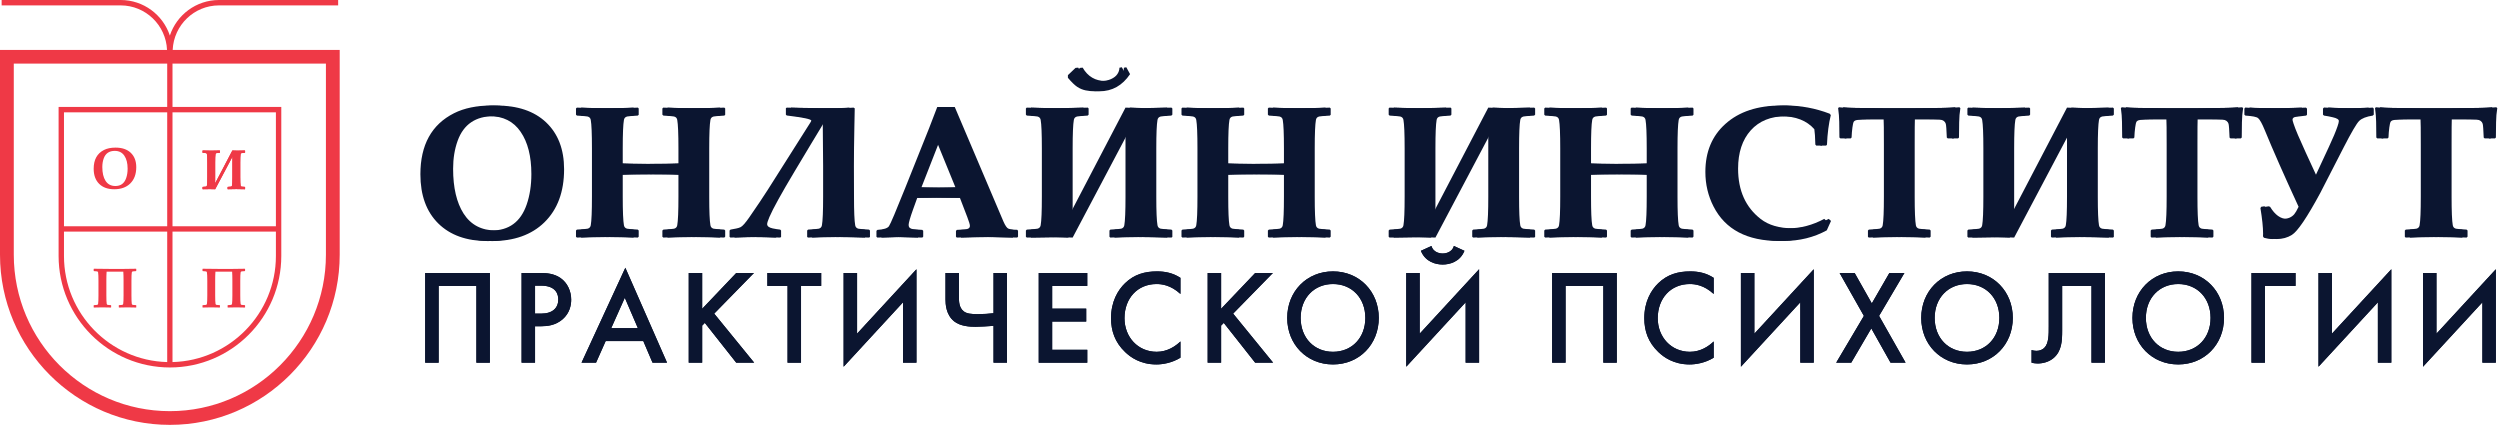 <?xml version="1.0" encoding="UTF-8"?> <svg xmlns="http://www.w3.org/2000/svg" width="559" height="95" viewBox="0 0 559 95" fill="none"> <path d="M95.072 61.043V81.098H98.082V63.93H106.522V81.098H109.532V61.043H95.072Z" fill="#0B1530"></path> <path d="M116.626 61.043V81.098H119.636V72.95H120.993C122.439 72.95 124.239 72.739 125.803 71.386C127.426 69.973 127.721 68.169 127.721 66.997C127.721 65.163 126.924 63.238 125.272 62.126C123.855 61.164 122.173 61.043 120.964 61.043H116.626ZM119.636 63.87H120.964C124.387 63.87 124.829 65.854 124.829 66.967C124.829 68.831 123.59 70.124 120.993 70.124H119.636V63.87Z" fill="#0B1530"></path> <path d="M145.905 81.098H149.151L139.826 59.871L130.029 81.098H133.275L135.429 76.257H143.839L145.905 81.098ZM136.668 73.371L139.708 66.576L142.629 73.371H136.668Z" fill="#0B1530"></path> <path d="M157.008 61.043H153.998V81.098H157.008V72.8L157.598 72.198L164.621 81.098H168.634L159.693 70.124L168.575 61.043H164.621L157.008 69.041V61.043Z" fill="#0B1530"></path> <path d="M183.623 63.93V61.043H171.583V63.93H176.098V81.098H179.108V63.93H183.623Z" fill="#0B1530"></path> <path d="M201.911 81.098H204.921V60.202L191.642 74.604V61.043H188.632V82L201.911 67.598V81.098Z" fill="#0B1530"></path> <path d="M222.152 81.098H225.162V61.043H222.152V70.033C221.09 70.154 219.909 70.244 218.611 70.244C217.254 70.244 216.162 70.154 215.483 69.612C214.421 68.771 214.421 67.358 214.421 66.516V61.043H211.411V66.967C211.411 67.929 211.499 70.364 213.329 71.837C214.716 72.95 216.811 73.07 218.139 73.07C219.054 73.07 221.001 72.95 222.152 72.86V81.098Z" fill="#0B1530"></path> <path d="M243.117 61.043H232.257V81.098H243.117V78.212H235.267V71.898H242.881V69.011H235.267V63.93H243.117V61.043Z" fill="#0B1530"></path> <path d="M263.95 62.126C262.239 61.013 260.498 60.683 258.698 60.683C255.983 60.683 253.622 61.344 251.586 63.298C249.934 64.892 248.429 67.448 248.429 71.146C248.429 73.972 249.284 76.528 251.586 78.723C252.737 79.835 254.98 81.489 258.55 81.489C259.908 81.489 261.973 81.188 263.95 79.986V76.347C262.829 77.43 261 78.663 258.639 78.663C254.448 78.663 251.439 75.385 251.439 71.146C251.439 66.726 254.33 63.509 258.609 63.509C259.731 63.509 261.767 63.719 263.95 65.734V62.126Z" fill="#0B1530"></path> <path d="M273.043 61.043H270.033V81.098H273.043V72.8L273.633 72.198L280.656 81.098H284.67L275.728 70.124L284.611 61.043H280.656L273.043 69.041V61.043Z" fill="#0B1530"></path> <path d="M298.058 60.683C292.156 60.683 287.818 65.193 287.818 71.086C287.818 76.979 292.156 81.489 298.058 81.489C303.959 81.489 308.297 76.979 308.297 71.086C308.297 65.193 303.959 60.683 298.058 60.683ZM298.058 78.663C293.838 78.663 290.828 75.536 290.828 71.086C290.828 66.636 293.838 63.509 298.058 63.509C302.277 63.509 305.287 66.636 305.287 71.086C305.287 75.536 302.277 78.663 298.058 78.663Z" fill="#0B1530"></path> <path d="M327.716 81.098H330.726V60.202L317.446 74.604V61.043H314.436V82L327.716 67.598V81.098ZM317.712 56.082C318.715 58.578 321.047 59.149 322.581 59.149C324.116 59.149 326.447 58.578 327.45 56.082L325.089 55C324.617 56.654 322.817 56.684 322.581 56.684C322.345 56.684 320.545 56.654 320.073 55L317.712 56.082Z" fill="#0B1530"></path> <path d="M347.053 61.043V81.098H350.063V63.93H358.503V81.098H361.513V61.043H347.053Z" fill="#0B1530"></path> <path d="M383.184 62.126C381.473 61.013 379.732 60.683 377.932 60.683C375.217 60.683 372.856 61.344 370.82 63.298C369.168 64.892 367.663 67.448 367.663 71.146C367.663 73.972 368.518 76.528 370.82 78.723C371.971 79.835 374.214 81.489 377.784 81.489C379.142 81.489 381.207 81.188 383.184 79.986V76.347C382.063 77.43 380.234 78.663 377.873 78.663C373.682 78.663 370.673 75.385 370.673 71.146C370.673 66.726 373.564 63.509 377.843 63.509C378.965 63.509 381.001 63.719 383.184 65.734V62.126Z" fill="#0B1530"></path> <path d="M402.546 81.098H405.556V60.202L392.277 74.604V61.043H389.267V82L402.546 67.598V81.098Z" fill="#0B1530"></path> <path d="M410.57 81.098H413.934L418.42 73.431L422.728 81.098H426.092L420.161 70.635L425.826 61.043H422.462L418.538 67.838L414.701 61.043H411.337L416.767 70.635L410.57 81.098Z" fill="#0B1530"></path> <path d="M439.825 60.683C433.923 60.683 429.585 65.193 429.585 71.086C429.585 76.979 433.923 81.489 439.825 81.489C445.727 81.489 450.065 76.979 450.065 71.086C450.065 65.193 445.727 60.683 439.825 60.683ZM439.825 78.663C435.605 78.663 432.595 75.536 432.595 71.086C432.595 66.636 435.605 63.509 439.825 63.509C444.045 63.509 447.055 66.636 447.055 71.086C447.055 75.536 444.045 78.663 439.825 78.663Z" fill="#0B1530"></path> <path d="M458.092 61.043V73.01C458.092 74.754 458.122 76.768 457.118 77.761C456.735 78.151 456.115 78.452 455.348 78.452C454.935 78.452 454.551 78.362 454.256 78.272V81.098C454.61 81.188 455.053 81.278 455.584 81.278C456.823 81.278 458.151 80.918 459.155 80.076C461.014 78.512 461.102 76.197 461.102 73.912V63.93H467.653V81.098H470.663V61.043H458.092Z" fill="#0B1530"></path> <path d="M487.052 60.683C481.151 60.683 476.813 65.193 476.813 71.086C476.813 76.979 481.151 81.489 487.052 81.489C492.954 81.489 497.292 76.979 497.292 71.086C497.292 65.193 492.954 60.683 487.052 60.683ZM487.052 78.663C482.833 78.663 479.823 75.536 479.823 71.086C479.823 66.636 482.833 63.509 487.052 63.509C491.272 63.509 494.282 66.636 494.282 71.086C494.282 75.536 491.272 78.663 487.052 78.663Z" fill="#0B1530"></path> <path d="M503.431 81.098H506.441V63.93H513.287V61.043H503.431V81.098Z" fill="#0B1530"></path> <path d="M531.693 81.098H534.703V60.202L521.424 74.604V61.043H518.414V82L531.693 67.598V81.098Z" fill="#0B1530"></path> <path d="M555.062 81.098H558.072V60.202L544.793 74.604V61.043H541.783V82L555.062 67.598V81.098Z" fill="#0B1530"></path> <path d="M126.131 37.844C126.131 42.889 124.661 46.847 121.722 49.718C118.864 52.507 114.961 53.901 110.012 53.901C105.336 53.901 101.665 52.589 98.999 49.964C96.333 47.325 95 43.661 95 38.972C95 32.395 97.509 27.843 102.526 25.314C104.81 24.165 107.619 23.591 110.955 23.591C115.727 23.591 119.438 24.842 122.091 27.344C124.784 29.887 126.131 33.387 126.131 37.844ZM119.814 38.91C119.814 34.945 119.015 31.801 117.415 29.477C115.829 27.139 113.498 25.97 110.422 25.97C106.361 25.97 103.668 27.795 102.342 31.445C101.658 33.318 101.316 35.417 101.316 37.741C101.316 41.966 102.096 45.302 103.654 47.749C105.268 50.278 107.681 51.543 110.894 51.543C114.79 51.543 117.408 49.622 118.748 45.78C119.459 43.743 119.814 41.453 119.814 38.91Z" fill="#0B1530"></path> <path d="M162.152 52.917L161.947 53.122C160.594 53.04 158.488 52.999 155.631 52.999C152.705 52.999 150.6 53.04 149.315 53.122L149.109 52.938V51.543L149.335 51.338C150.73 51.256 151.529 51.188 151.734 51.133C152.131 51.023 152.363 50.77 152.432 50.374C152.609 49.39 152.698 47.27 152.698 44.017V39.074C152.001 39.006 149.786 38.972 146.054 38.972C142.608 38.972 140.339 39.006 139.245 39.074V44.017C139.245 47.27 139.334 49.39 139.512 50.374C139.58 50.77 139.813 51.023 140.209 51.133C140.414 51.188 141.214 51.256 142.608 51.338L142.814 51.543V52.917L142.629 53.122C141.262 53.04 139.156 52.999 136.313 52.999C133.373 52.999 131.268 53.04 129.996 53.122L129.791 52.938V51.543L129.996 51.338C131.391 51.256 132.191 51.188 132.396 51.133C132.792 51.023 133.024 50.77 133.093 50.374C133.271 49.39 133.359 47.27 133.359 44.017V33.168C133.359 29.914 133.271 27.795 133.093 26.811C133.024 26.414 132.792 26.161 132.396 26.052C132.191 25.997 131.391 25.929 129.996 25.847L129.791 25.642V24.247L129.996 24.062C131.309 24.145 133.414 24.186 136.313 24.186C139.279 24.186 141.385 24.145 142.629 24.062L142.814 24.247V25.662L142.608 25.847C141.214 25.929 140.414 25.997 140.209 26.052C139.813 26.161 139.58 26.414 139.512 26.811C139.334 27.795 139.245 29.914 139.245 33.168V36.552C140.694 36.62 142.691 36.654 145.233 36.654C149.226 36.654 151.714 36.62 152.698 36.552V33.168C152.698 29.914 152.609 27.795 152.432 26.811C152.363 26.414 152.131 26.161 151.734 26.052C151.529 25.997 150.73 25.929 149.335 25.847L149.109 25.642V24.247L149.315 24.062C150.641 24.145 152.746 24.186 155.631 24.186C158.611 24.186 160.717 24.145 161.947 24.062L162.152 24.247V25.662L161.968 25.847C160.546 25.929 159.739 25.997 159.548 26.052C159.151 26.161 158.919 26.414 158.851 26.811C158.673 27.795 158.584 29.914 158.584 33.168V44.017C158.584 47.27 158.673 49.39 158.851 50.374C158.919 50.77 159.151 51.023 159.548 51.133C159.753 51.188 160.553 51.256 161.947 51.338L162.152 51.543V52.917Z" fill="#0B1530"></path> <path d="M194.524 52.978L194.339 53.122C191.987 53.04 189.814 52.999 187.818 52.999C184.946 52.999 182.896 53.04 181.665 53.122L181.481 52.978V51.543L181.686 51.338C183.08 51.256 183.88 51.188 184.085 51.133C184.482 51.023 184.714 50.77 184.782 50.374C184.96 49.39 185.049 47.27 185.049 44.017V37.085L184.967 27.036L184.475 27.016C183.75 28.191 182.697 29.935 181.317 32.245L177.666 38.336C174.713 43.272 172.84 46.662 172.047 48.508C171.705 49.315 171.534 49.848 171.534 50.107C171.534 50.572 171.944 50.894 172.765 51.071C173.353 51.194 173.913 51.283 174.446 51.338L174.652 51.543V52.978L174.446 53.122C172.45 53.04 170.591 52.999 168.868 52.999C167.952 52.999 166.442 53.04 164.336 53.122L164.131 52.978V51.543L164.336 51.338L165.649 51.092C166.045 51.01 166.366 50.907 166.612 50.784C167.036 50.565 167.672 49.848 168.52 48.631C170.215 46.184 171.596 44.126 172.662 42.458L182.219 27.364C182.328 27.186 182.39 27.057 182.403 26.975C182.403 26.646 180.578 26.264 176.928 25.826L176.723 25.642V24.186L176.928 24.062C177.584 24.104 179.97 24.145 184.085 24.186C187.38 24.213 189.636 24.172 190.853 24.062L191.119 24.227C191.106 24.664 191.078 26.052 191.037 28.39C190.969 31.808 190.935 34.706 190.935 37.085L190.955 44.017C190.955 47.27 191.044 49.39 191.222 50.374C191.29 50.77 191.523 51.023 191.919 51.133C192.124 51.188 192.924 51.256 194.319 51.338L194.524 51.543V52.978Z" fill="#0B1530"></path> <path d="M227.633 52.917L227.448 53.122C224.413 53.04 222.581 52.999 221.952 52.999C219.437 52.999 217.099 53.04 214.939 53.122L214.754 52.917V51.625L214.959 51.399L216.743 51.297C217.495 51.256 217.871 50.989 217.871 50.497C217.871 50.21 217.68 49.567 217.297 48.569L215.636 44.242C213.749 44.215 211.822 44.201 209.853 44.201C208.786 44.201 207.2 44.215 205.095 44.242L204.193 46.744C203.509 48.645 203.167 49.834 203.167 50.312C203.167 50.832 203.489 51.14 204.131 51.235C204.487 51.29 205.184 51.345 206.223 51.399L206.428 51.605V52.917L206.223 53.122C203.694 53.04 202.067 52.999 201.342 52.999C200.781 52.999 199.394 53.04 197.179 53.122L196.974 52.938V51.605L197.199 51.399C198.608 51.317 199.469 51.037 199.783 50.559C200.112 50.08 201.322 47.23 203.413 42.007L208.766 28.615C209.162 27.576 209.764 26.011 210.571 23.919H213.483L224.352 49.492C224.776 50.463 225.158 51.01 225.5 51.133C225.951 51.297 226.601 51.379 227.448 51.379L227.633 51.605V52.917ZM214.631 41.884L210.242 31.138L206.038 41.884C207.159 41.925 208.615 41.945 210.406 41.945C212.143 41.945 213.551 41.925 214.631 41.884Z" fill="#0B1530"></path> <path d="M262.137 52.978L261.932 53.122C259.102 53.04 256.969 52.999 255.534 52.999C252.608 52.999 250.516 53.04 249.258 53.122L249.074 52.938V51.543L249.279 51.338C250.701 51.256 251.507 51.188 251.699 51.133C252.095 51.023 252.327 50.77 252.396 50.374C252.574 49.39 252.662 47.27 252.662 44.017V28.882L239.845 53.122C238.437 53.067 237.124 53.04 235.908 53.04C235.142 53.04 233.371 53.067 230.596 53.122L230.391 52.938V51.543L230.596 51.338C231.991 51.256 232.79 51.188 232.995 51.133C233.392 51.023 233.624 50.77 233.693 50.374C233.87 49.39 233.959 47.27 233.959 44.017V33.168C233.959 29.914 233.87 27.795 233.693 26.811C233.624 26.414 233.392 26.161 232.995 26.052C232.79 25.997 231.991 25.929 230.596 25.847L230.391 25.642V24.247L230.576 24.062C232.695 24.145 234.807 24.186 236.912 24.186C238.307 24.186 240.412 24.145 243.229 24.062L243.413 24.247V25.642L243.208 25.847C241.814 25.929 241.014 25.997 240.809 26.052C240.412 26.161 240.18 26.414 240.112 26.811C239.934 27.795 239.845 29.914 239.845 33.168V48.61L252.662 24.062C254.453 24.145 255.67 24.186 256.313 24.186C256.778 24.186 258.651 24.145 261.932 24.062L262.137 24.247V25.642L261.911 25.847C260.517 25.929 259.717 25.997 259.512 26.052C259.116 26.161 258.883 26.414 258.815 26.811C258.637 27.795 258.548 29.914 258.548 33.168V44.017C258.548 47.27 258.637 49.39 258.815 50.374C258.883 50.77 259.116 51.023 259.512 51.133C259.703 51.188 260.51 51.256 261.932 51.338L262.137 51.543V52.978ZM251.842 15.039L252.683 16.577C250.96 19.134 248.677 20.412 245.833 20.412C245.109 20.412 244.411 20.344 243.742 20.207C243.085 20.07 242.463 19.811 241.875 19.428C241.301 19.045 240.604 18.368 239.784 17.398V16.803L241.486 15.183L242.08 15.121C243.229 17.117 244.931 18.115 247.187 18.115C248.034 18.115 248.78 17.972 249.422 17.685C250.078 17.384 250.55 17.015 250.837 16.577C251.138 16.14 251.295 15.661 251.309 15.142L251.842 15.039Z" fill="#0B1530"></path> <path d="M297.543 52.917L297.338 53.122C295.985 53.04 293.879 52.999 291.022 52.999C288.096 52.999 285.991 53.04 284.705 53.122L284.5 52.938V51.543L284.726 51.338C286.121 51.256 286.92 51.188 287.125 51.133C287.522 51.023 287.754 50.77 287.823 50.374C288 49.39 288.089 47.27 288.089 44.017V39.074C287.392 39.006 285.177 38.972 281.445 38.972C277.999 38.972 275.73 39.006 274.636 39.074V44.017C274.636 47.27 274.725 49.39 274.903 50.374C274.971 50.77 275.204 51.023 275.6 51.133C275.805 51.188 276.605 51.256 277.999 51.338L278.204 51.543V52.917L278.02 53.122C276.653 53.04 274.547 52.999 271.704 52.999C268.764 52.999 266.659 53.04 265.387 53.122L265.182 52.938V51.543L265.387 51.338C266.782 51.256 267.581 51.188 267.787 51.133C268.183 51.023 268.415 50.77 268.484 50.374C268.662 49.39 268.75 47.27 268.75 44.017V33.168C268.75 29.914 268.662 27.795 268.484 26.811C268.415 26.414 268.183 26.161 267.787 26.052C267.581 25.997 266.782 25.929 265.387 25.847L265.182 25.642V24.247L265.387 24.062C266.7 24.145 268.805 24.186 271.704 24.186C274.67 24.186 276.776 24.145 278.02 24.062L278.204 24.247V25.662L277.999 25.847C276.605 25.929 275.805 25.997 275.6 26.052C275.204 26.161 274.971 26.414 274.903 26.811C274.725 27.795 274.636 29.914 274.636 33.168V36.552C276.085 36.62 278.081 36.654 280.624 36.654C284.617 36.654 287.105 36.62 288.089 36.552V33.168C288.089 29.914 288 27.795 287.823 26.811C287.754 26.414 287.522 26.161 287.125 26.052C286.92 25.997 286.121 25.929 284.726 25.847L284.5 25.642V24.247L284.705 24.062C286.032 24.145 288.137 24.186 291.022 24.186C294.002 24.186 296.108 24.145 297.338 24.062L297.543 24.247V25.662L297.359 25.847C295.937 25.929 295.13 25.997 294.939 26.052C294.542 26.161 294.31 26.414 294.242 26.811C294.064 27.795 293.975 29.914 293.975 33.168V44.017C293.975 47.27 294.064 49.39 294.242 50.374C294.31 50.77 294.542 51.023 294.939 51.133C295.144 51.188 295.944 51.256 297.338 51.338L297.543 51.543V52.917Z" fill="#0B1530"></path> <path d="M343.254 52.978L343.049 53.122C340.219 53.04 338.086 52.999 336.651 52.999C333.725 52.999 331.633 53.04 330.376 53.122L330.191 52.938V51.543L330.396 51.338C331.818 51.256 332.625 51.188 332.816 51.133C333.212 51.023 333.445 50.77 333.513 50.374C333.691 49.39 333.78 47.27 333.78 44.017V28.882L320.962 53.122C319.554 53.067 318.242 53.04 317.025 53.04C316.259 53.04 314.489 53.067 311.713 53.122L311.508 52.938V51.543L311.713 51.338C313.108 51.256 313.908 51.188 314.113 51.133C314.509 51.023 314.742 50.77 314.81 50.374C314.988 49.39 315.077 47.27 315.077 44.017V33.168C315.077 29.914 314.988 27.795 314.81 26.811C314.742 26.414 314.509 26.161 314.113 26.052C313.908 25.997 313.108 25.929 311.713 25.847L311.508 25.642V24.247L311.693 24.062C313.812 24.145 315.924 24.186 318.03 24.186C319.424 24.186 321.53 24.145 324.346 24.062L324.531 24.247V25.642L324.326 25.847C322.931 25.929 322.131 25.997 321.926 26.052C321.53 26.161 321.297 26.414 321.229 26.811C321.051 27.795 320.962 29.914 320.962 33.168V48.61L333.78 24.062C335.571 24.145 336.788 24.186 337.43 24.186C337.895 24.186 339.768 24.145 343.049 24.062L343.254 24.247V25.642L343.029 25.847C341.634 25.929 340.835 25.997 340.629 26.052C340.233 26.161 340.001 26.414 339.932 26.811C339.754 27.795 339.666 29.914 339.666 33.168V44.017C339.666 47.27 339.754 49.39 339.932 50.374C340.001 50.77 340.233 51.023 340.629 51.133C340.821 51.188 341.628 51.256 343.049 51.338L343.254 51.543V52.978Z" fill="#0B1530"></path> <path d="M378.661 52.917L378.456 53.122C377.102 53.04 374.997 52.999 372.139 52.999C369.214 52.999 367.108 53.04 365.823 53.122L365.618 52.938V51.543L365.843 51.338C367.238 51.256 368.038 51.188 368.243 51.133C368.639 51.023 368.872 50.77 368.94 50.374C369.118 49.39 369.207 47.27 369.207 44.017V39.074C368.509 39.006 366.295 38.972 362.562 38.972C359.117 38.972 356.847 39.006 355.754 39.074V44.017C355.754 47.27 355.842 49.39 356.02 50.374C356.089 50.77 356.321 51.023 356.717 51.133C356.922 51.188 357.722 51.256 359.117 51.338L359.322 51.543V52.917L359.137 53.122C357.77 53.04 355.665 52.999 352.821 52.999C349.881 52.999 347.776 53.04 346.505 53.122L346.299 52.938V51.543L346.505 51.338C347.899 51.256 348.699 51.188 348.904 51.133C349.3 51.023 349.533 50.77 349.601 50.374C349.779 49.39 349.868 47.27 349.868 44.017V33.168C349.868 29.914 349.779 27.795 349.601 26.811C349.533 26.414 349.3 26.161 348.904 26.052C348.699 25.997 347.899 25.929 346.505 25.847L346.299 25.642V24.247L346.505 24.062C347.817 24.145 349.922 24.186 352.821 24.186C355.788 24.186 357.893 24.145 359.137 24.062L359.322 24.247V25.662L359.117 25.847C357.722 25.929 356.922 25.997 356.717 26.052C356.321 26.161 356.089 26.414 356.02 26.811C355.842 27.795 355.754 29.914 355.754 33.168V36.552C357.203 36.62 359.199 36.654 361.742 36.654C365.734 36.654 368.222 36.62 369.207 36.552V33.168C369.207 29.914 369.118 27.795 368.94 26.811C368.872 26.414 368.639 26.161 368.243 26.052C368.038 25.997 367.238 25.929 365.843 25.847L365.618 25.642V24.247L365.823 24.062C367.149 24.145 369.255 24.186 372.139 24.186C375.12 24.186 377.225 24.145 378.456 24.062L378.661 24.247V25.662L378.476 25.847C377.054 25.929 376.248 25.997 376.056 26.052C375.66 26.161 375.427 26.414 375.359 26.811C375.181 27.795 375.092 29.914 375.092 33.168V44.017C375.092 47.27 375.181 49.39 375.359 50.374C375.427 50.77 375.66 51.023 376.056 51.133C376.261 51.188 377.061 51.256 378.456 51.338L378.661 51.543V52.917Z" fill="#0B1530"></path> <path d="M409.412 49.41L408.468 51.502C405.584 53.088 402.357 53.881 398.789 53.881C391.652 53.881 386.771 51.31 384.146 46.17C382.929 43.791 382.321 41.214 382.321 38.438C382.321 33.954 383.811 30.379 386.792 27.713C389.841 24.965 394.004 23.591 399.281 23.591C402.631 23.591 405.905 24.199 409.104 25.416L409.371 25.724C408.906 27.61 408.619 29.818 408.509 32.348L408.325 32.553H407.115L406.91 32.327C406.869 30.673 406.794 29.524 406.684 28.882C404.975 26.954 402.508 25.99 399.281 25.99C395.959 25.99 393.354 27.043 391.467 29.148C389.581 31.254 388.637 34.111 388.637 37.721C388.637 42.602 390.319 46.348 393.682 48.959C395.473 50.353 397.873 51.051 400.881 51.051C403.615 51.051 406.288 50.347 408.899 48.938L409.412 49.41Z" fill="#0B1530"></path> <path d="M438.338 24.186C438.174 25.197 438.085 26.243 438.071 27.323L438.03 30.748L437.825 30.953H436.533L436.307 30.769C436.239 29.019 436.164 27.993 436.082 27.692C435.918 27.145 435.48 26.824 434.769 26.729C434.496 26.688 433.211 26.667 430.914 26.667H428.166C428.138 27.145 428.125 29.046 428.125 32.368V44.017C428.125 47.27 428.214 49.39 428.391 50.374C428.46 50.77 428.692 51.023 429.089 51.133C429.294 51.188 430.094 51.256 431.488 51.338L431.693 51.543V52.917L431.488 53.122C430.135 53.04 428.029 52.999 425.172 52.999C422.246 52.999 420.14 53.04 418.855 53.122L418.671 52.938V51.543L418.876 51.338C420.27 51.256 421.07 51.188 421.275 51.133C421.672 51.023 421.904 50.77 421.972 50.374C422.15 49.39 422.239 47.27 422.239 44.017V32.368C422.239 28.991 422.219 27.091 422.178 26.667H419.245C416.798 26.667 415.369 26.742 414.959 26.893C414.74 26.975 414.59 27.077 414.508 27.2C414.385 27.419 414.282 27.856 414.2 28.513C414.104 29.237 414.043 29.982 414.015 30.748L413.81 30.953H412.518L412.293 30.748L412.252 27.241C412.238 26.257 412.156 25.238 412.006 24.186L412.19 23.98C412.997 24.117 415.936 24.186 421.009 24.186H429.314C433.99 24.186 436.93 24.117 438.133 23.98L438.338 24.186Z" fill="#0B1530"></path> <path d="M472.657 52.978L472.452 53.122C469.622 53.04 467.489 52.999 466.054 52.999C463.128 52.999 461.036 53.04 459.778 53.122L459.594 52.938V51.543L459.799 51.338C461.221 51.256 462.027 51.188 462.219 51.133C462.615 51.023 462.848 50.77 462.916 50.374C463.094 49.39 463.182 47.27 463.182 44.017V28.882L450.365 53.122C448.957 53.067 447.644 53.04 446.428 53.04C445.662 53.04 443.891 53.067 441.116 53.122L440.911 52.938V51.543L441.116 51.338C442.511 51.256 443.31 51.188 443.516 51.133C443.912 51.023 444.144 50.77 444.213 50.374C444.391 49.39 444.479 47.27 444.479 44.017V33.168C444.479 29.914 444.391 27.795 444.213 26.811C444.144 26.414 443.912 26.161 443.516 26.052C443.31 25.997 442.511 25.929 441.116 25.847L440.911 25.642V24.247L441.096 24.062C443.215 24.145 445.327 24.186 447.432 24.186C448.827 24.186 450.932 24.145 453.749 24.062L453.933 24.247V25.642L453.728 25.847C452.334 25.929 451.534 25.997 451.329 26.052C450.932 26.161 450.7 26.414 450.632 26.811C450.454 27.795 450.365 29.914 450.365 33.168V48.61L463.182 24.062C464.974 24.145 466.19 24.186 466.833 24.186C467.298 24.186 469.171 24.145 472.452 24.062L472.657 24.247V25.642L472.432 25.847C471.037 25.929 470.237 25.997 470.032 26.052C469.636 26.161 469.403 26.414 469.335 26.811C469.157 27.795 469.068 29.914 469.068 33.168V44.017C469.068 47.27 469.157 49.39 469.335 50.374C469.403 50.77 469.636 51.023 470.032 51.133C470.224 51.188 471.03 51.256 472.452 51.338L472.657 51.543V52.978Z" fill="#0B1530"></path> <path d="M501.562 24.186C501.398 25.197 501.31 26.243 501.296 27.323L501.255 30.748L501.05 30.953H499.758L499.532 30.769C499.464 29.019 499.389 27.993 499.307 27.692C499.143 27.145 498.705 26.824 497.994 26.729C497.721 26.688 496.436 26.667 494.139 26.667H491.391C491.363 27.145 491.35 29.046 491.35 32.368V44.017C491.35 47.27 491.438 49.39 491.616 50.374C491.685 50.77 491.917 51.023 492.313 51.133C492.519 51.188 493.318 51.256 494.713 51.338L494.918 51.543V52.917L494.713 53.122C493.359 53.04 491.254 52.999 488.396 52.999C485.471 52.999 483.365 53.04 482.08 53.122L481.895 52.938V51.543L482.101 51.338C483.495 51.256 484.295 51.188 484.5 51.133C484.896 51.023 485.129 50.77 485.197 50.374C485.375 49.39 485.464 47.27 485.464 44.017V32.368C485.464 28.991 485.443 27.091 485.402 26.667H482.47C480.022 26.667 478.594 26.742 478.184 26.893C477.965 26.975 477.814 27.077 477.732 27.2C477.609 27.419 477.507 27.856 477.425 28.513C477.329 29.237 477.268 29.982 477.24 30.748L477.035 30.953H475.743L475.518 30.748L475.477 27.241C475.463 26.257 475.381 25.238 475.23 24.186L475.415 23.98C476.222 24.117 479.161 24.186 484.233 24.186H492.539C497.215 24.186 500.154 24.117 501.357 23.98L501.562 24.186Z" fill="#0B1530"></path> <path d="M530.775 24.288V25.642L530.55 25.847C529.114 26.065 528.103 26.462 527.515 27.036C526.94 27.597 525.772 29.593 524.008 33.024C522.285 36.401 520.556 39.772 518.819 43.135C515.866 48.603 513.747 51.734 512.462 52.527C511.478 53.143 510.343 53.45 509.058 53.45C508.483 53.45 507.868 53.355 507.212 53.163L507.007 52.855C507.021 52.582 507.027 52.377 507.027 52.24C507.027 50.846 506.829 48.938 506.433 46.519L506.617 46.231L507.294 46.129L507.602 46.252C508.695 48.057 509.96 48.959 511.396 48.959C512.53 48.959 513.398 48.603 514 47.893C514.26 47.592 514.581 47.038 514.964 46.231C511.751 39.273 509.229 33.558 507.397 29.087C506.809 27.651 506.316 26.763 505.92 26.421C505.592 26.134 504.642 25.942 503.069 25.847L502.844 25.642V24.288L503.049 24.042C503.883 24.138 506.043 24.186 509.529 24.186C511.484 24.186 513.515 24.145 515.62 24.062L515.846 24.288V25.642L515.661 25.847C515.442 25.86 514.697 25.949 513.426 26.113C512.879 26.182 512.605 26.4 512.605 26.77C512.605 26.879 512.688 27.186 512.852 27.692C513.234 28.868 514.137 31.001 515.559 34.091L518.348 40.141L521.752 32.819C522.641 30.919 523.276 29.408 523.659 28.287C523.864 27.699 523.967 27.289 523.967 27.057C523.967 26.701 523.509 26.421 522.593 26.216C521.882 26.052 521.232 25.929 520.645 25.847L520.419 25.642V24.268L520.645 24.042C521.957 24.138 523.762 24.186 526.059 24.186C527.973 24.186 529.477 24.145 530.57 24.062L530.775 24.288Z" fill="#0B1530"></path> <path d="M558.389 24.186C558.225 25.197 558.136 26.243 558.122 27.323L558.081 30.748L557.876 30.953H556.584L556.359 30.769C556.29 29.019 556.215 27.993 556.133 27.692C555.969 27.145 555.531 26.824 554.82 26.729C554.547 26.688 553.262 26.667 550.965 26.667H548.217C548.19 27.145 548.176 29.046 548.176 32.368V44.017C548.176 47.27 548.265 49.39 548.443 50.374C548.511 50.77 548.743 51.023 549.14 51.133C549.345 51.188 550.145 51.256 551.539 51.338L551.744 51.543V52.917L551.539 53.122C550.186 53.04 548.08 52.999 545.223 52.999C542.297 52.999 540.192 53.04 538.906 53.122L538.722 52.938V51.543L538.927 51.338C540.321 51.256 541.121 51.188 541.326 51.133C541.723 51.023 541.955 50.77 542.024 50.374C542.201 49.39 542.29 47.27 542.29 44.017V32.368C542.29 28.991 542.27 27.091 542.229 26.667H539.296C536.849 26.667 535.42 26.742 535.01 26.893C534.791 26.975 534.641 27.077 534.559 27.2C534.436 27.419 534.333 27.856 534.251 28.513C534.155 29.237 534.094 29.982 534.067 30.748L533.861 30.953H532.569L532.344 30.748L532.303 27.241C532.289 26.257 532.207 25.238 532.057 24.186L532.241 23.98C533.048 24.117 535.987 24.186 541.06 24.186H549.365C554.041 24.186 556.981 24.117 558.184 23.98L558.389 24.186Z" fill="#0B1530"></path> <path d="M95.072 61.043V81.098H98.082V63.93H106.522V81.098H109.532V61.043H95.072Z" fill="#0B1530"></path> <path d="M116.626 61.043V81.098H119.636V72.95H120.993C122.439 72.95 124.239 72.739 125.803 71.386C127.426 69.973 127.721 68.169 127.721 66.997C127.721 65.163 126.924 63.238 125.272 62.126C123.855 61.164 122.173 61.043 120.964 61.043H116.626ZM119.636 63.87H120.964C124.387 63.87 124.829 65.854 124.829 66.967C124.829 68.831 123.59 70.124 120.993 70.124H119.636V63.87Z" fill="#0B1530"></path> <path d="M145.905 81.098H149.151L139.826 59.871L130.029 81.098H133.275L135.429 76.257H143.839L145.905 81.098ZM136.668 73.371L139.708 66.576L142.629 73.371H136.668Z" fill="#0B1530"></path> <path d="M157.008 61.043H153.998V81.098H157.008V72.8L157.598 72.198L164.621 81.098H168.634L159.693 70.124L168.575 61.043H164.621L157.008 69.041V61.043Z" fill="#0B1530"></path> <path d="M183.623 63.93V61.043H171.583V63.93H176.098V81.098H179.108V63.93H183.623Z" fill="#0B1530"></path> <path d="M201.911 81.098H204.921V60.202L191.642 74.604V61.043H188.632V82L201.911 67.598V81.098Z" fill="#0B1530"></path> <path d="M222.152 81.098H225.162V61.043H222.152V70.033C221.09 70.154 219.909 70.244 218.611 70.244C217.254 70.244 216.162 70.154 215.483 69.612C214.421 68.771 214.421 67.358 214.421 66.516V61.043H211.411V66.967C211.411 67.929 211.499 70.364 213.329 71.837C214.716 72.95 216.811 73.07 218.139 73.07C219.054 73.07 221.001 72.95 222.152 72.86V81.098Z" fill="#0B1530"></path> <path d="M243.117 61.043H232.257V81.098H243.117V78.212H235.267V71.898H242.881V69.011H235.267V63.93H243.117V61.043Z" fill="#0B1530"></path> <path d="M263.95 62.126C262.239 61.013 260.498 60.683 258.698 60.683C255.983 60.683 253.622 61.344 251.586 63.298C249.934 64.892 248.429 67.448 248.429 71.146C248.429 73.972 249.284 76.528 251.586 78.723C252.737 79.835 254.98 81.489 258.55 81.489C259.908 81.489 261.973 81.188 263.95 79.986V76.347C262.829 77.43 261 78.663 258.639 78.663C254.448 78.663 251.439 75.385 251.439 71.146C251.439 66.726 254.33 63.509 258.609 63.509C259.731 63.509 261.767 63.719 263.95 65.734V62.126Z" fill="#0B1530"></path> <path d="M273.043 61.043H270.033V81.098H273.043V72.8L273.633 72.198L280.656 81.098H284.67L275.728 70.124L284.611 61.043H280.656L273.043 69.041V61.043Z" fill="#0B1530"></path> <path d="M298.058 60.683C292.156 60.683 287.818 65.193 287.818 71.086C287.818 76.979 292.156 81.489 298.058 81.489C303.959 81.489 308.297 76.979 308.297 71.086C308.297 65.193 303.959 60.683 298.058 60.683ZM298.058 78.663C293.838 78.663 290.828 75.536 290.828 71.086C290.828 66.636 293.838 63.509 298.058 63.509C302.277 63.509 305.287 66.636 305.287 71.086C305.287 75.536 302.277 78.663 298.058 78.663Z" fill="#0B1530"></path> <path d="M327.716 81.098H330.726V60.202L317.446 74.604V61.043H314.436V82L327.716 67.598V81.098ZM317.712 56.082C318.715 58.578 321.047 59.149 322.581 59.149C324.116 59.149 326.447 58.578 327.45 56.082L325.089 55C324.617 56.654 322.817 56.684 322.581 56.684C322.345 56.684 320.545 56.654 320.073 55L317.712 56.082Z" fill="#0B1530"></path> <path d="M347.053 61.043V81.098H350.063V63.93H358.503V81.098H361.513V61.043H347.053Z" fill="#0B1530"></path> <path d="M383.184 62.126C381.473 61.013 379.732 60.683 377.932 60.683C375.217 60.683 372.856 61.344 370.82 63.298C369.168 64.892 367.663 67.448 367.663 71.146C367.663 73.972 368.518 76.528 370.82 78.723C371.971 79.835 374.214 81.489 377.784 81.489C379.142 81.489 381.207 81.188 383.184 79.986V76.347C382.063 77.43 380.234 78.663 377.873 78.663C373.682 78.663 370.673 75.385 370.673 71.146C370.673 66.726 373.564 63.509 377.843 63.509C378.965 63.509 381.001 63.719 383.184 65.734V62.126Z" fill="#0B1530"></path> <path d="M402.546 81.098H405.556V60.202L392.277 74.604V61.043H389.267V82L402.546 67.598V81.098Z" fill="#0B1530"></path> <path d="M410.57 81.098H413.934L418.42 73.431L422.728 81.098H426.092L420.161 70.635L425.826 61.043H422.462L418.538 67.838L414.701 61.043H411.337L416.767 70.635L410.57 81.098Z" fill="#0B1530"></path> <path d="M439.825 60.683C433.923 60.683 429.585 65.193 429.585 71.086C429.585 76.979 433.923 81.489 439.825 81.489C445.727 81.489 450.065 76.979 450.065 71.086C450.065 65.193 445.727 60.683 439.825 60.683ZM439.825 78.663C435.605 78.663 432.595 75.536 432.595 71.086C432.595 66.636 435.605 63.509 439.825 63.509C444.045 63.509 447.055 66.636 447.055 71.086C447.055 75.536 444.045 78.663 439.825 78.663Z" fill="#0B1530"></path> <path d="M458.092 61.043V73.01C458.092 74.754 458.122 76.768 457.118 77.761C456.735 78.151 456.115 78.452 455.348 78.452C454.935 78.452 454.551 78.362 454.256 78.272V81.098C454.61 81.188 455.053 81.278 455.584 81.278C456.823 81.278 458.151 80.918 459.155 80.076C461.014 78.512 461.102 76.197 461.102 73.912V63.93H467.653V81.098H470.663V61.043H458.092Z" fill="#0B1530"></path> <path d="M487.052 60.683C481.151 60.683 476.813 65.193 476.813 71.086C476.813 76.979 481.151 81.489 487.052 81.489C492.954 81.489 497.292 76.979 497.292 71.086C497.292 65.193 492.954 60.683 487.052 60.683ZM487.052 78.663C482.833 78.663 479.823 75.536 479.823 71.086C479.823 66.636 482.833 63.509 487.052 63.509C491.272 63.509 494.282 66.636 494.282 71.086C494.282 75.536 491.272 78.663 487.052 78.663Z" fill="#0B1530"></path> <path d="M503.431 81.098H506.441V63.93H513.287V61.043H503.431V81.098Z" fill="#0B1530"></path> <path d="M531.693 81.098H534.703V60.202L521.424 74.604V61.043H518.414V82L531.693 67.598V81.098Z" fill="#0B1530"></path> <path d="M555.062 81.098H558.072V60.202L544.793 74.604V61.043H541.783V82L555.062 67.598V81.098Z" fill="#0B1530"></path> <path d="M125.131 37.844C125.131 42.889 123.661 46.847 120.722 49.718C117.864 52.507 113.961 53.901 109.012 53.901C104.336 53.901 100.665 52.589 97.999 49.964C95.333 47.325 94 43.661 94 38.972C94 32.395 96.509 27.843 101.526 25.314C103.81 24.165 106.619 23.591 109.955 23.591C114.727 23.591 118.438 24.842 121.091 27.344C123.784 29.887 125.131 33.387 125.131 37.844ZM118.814 38.91C118.814 34.945 118.015 31.801 116.415 29.477C114.829 27.139 112.498 25.97 109.422 25.97C105.361 25.97 102.668 27.795 101.342 31.445C100.658 33.318 100.316 35.417 100.316 37.741C100.316 41.966 101.096 45.302 102.654 47.749C104.268 50.278 106.681 51.543 109.894 51.543C113.79 51.543 116.408 49.622 117.748 45.78C118.459 43.743 118.814 41.453 118.814 38.91Z" fill="#0B1530"></path> <path d="M161.152 52.917L160.947 53.122C159.594 53.04 157.488 52.999 154.631 52.999C151.705 52.999 149.6 53.04 148.315 53.122L148.109 52.938V51.543L148.335 51.338C149.73 51.256 150.529 51.188 150.734 51.133C151.131 51.023 151.363 50.77 151.432 50.374C151.609 49.39 151.698 47.27 151.698 44.017V39.074C151.001 39.006 148.786 38.972 145.054 38.972C141.608 38.972 139.339 39.006 138.245 39.074V44.017C138.245 47.27 138.334 49.39 138.512 50.374C138.58 50.77 138.813 51.023 139.209 51.133C139.414 51.188 140.214 51.256 141.608 51.338L141.814 51.543V52.917L141.629 53.122C140.262 53.04 138.156 52.999 135.313 52.999C132.373 52.999 130.268 53.04 128.996 53.122L128.791 52.938V51.543L128.996 51.338C130.391 51.256 131.191 51.188 131.396 51.133C131.792 51.023 132.024 50.77 132.093 50.374C132.271 49.39 132.359 47.27 132.359 44.017V33.168C132.359 29.914 132.271 27.795 132.093 26.811C132.024 26.414 131.792 26.161 131.396 26.052C131.191 25.997 130.391 25.929 128.996 25.847L128.791 25.642V24.247L128.996 24.062C130.309 24.145 132.414 24.186 135.313 24.186C138.279 24.186 140.385 24.145 141.629 24.062L141.814 24.247V25.662L141.608 25.847C140.214 25.929 139.414 25.997 139.209 26.052C138.813 26.161 138.58 26.414 138.512 26.811C138.334 27.795 138.245 29.914 138.245 33.168V36.552C139.694 36.62 141.691 36.654 144.233 36.654C148.226 36.654 150.714 36.62 151.698 36.552V33.168C151.698 29.914 151.609 27.795 151.432 26.811C151.363 26.414 151.131 26.161 150.734 26.052C150.529 25.997 149.73 25.929 148.335 25.847L148.109 25.642V24.247L148.315 24.062C149.641 24.145 151.746 24.186 154.631 24.186C157.611 24.186 159.717 24.145 160.947 24.062L161.152 24.247V25.662L160.968 25.847C159.546 25.929 158.739 25.997 158.548 26.052C158.151 26.161 157.919 26.414 157.851 26.811C157.673 27.795 157.584 29.914 157.584 33.168V44.017C157.584 47.27 157.673 49.39 157.851 50.374C157.919 50.77 158.151 51.023 158.548 51.133C158.753 51.188 159.553 51.256 160.947 51.338L161.152 51.543V52.917Z" fill="#0B1530"></path> <path d="M193.524 52.978L193.339 53.122C190.987 53.04 188.814 52.999 186.818 52.999C183.946 52.999 181.896 53.04 180.665 53.122L180.481 52.978V51.543L180.686 51.338C182.08 51.256 182.88 51.188 183.085 51.133C183.482 51.023 183.714 50.77 183.782 50.374C183.96 49.39 184.049 47.27 184.049 44.017V37.085L183.967 27.036L183.475 27.016C182.75 28.191 181.697 29.935 180.317 32.245L176.666 38.336C173.713 43.272 171.84 46.662 171.047 48.508C170.705 49.315 170.534 49.848 170.534 50.107C170.534 50.572 170.944 50.894 171.765 51.071C172.353 51.194 172.913 51.283 173.446 51.338L173.652 51.543V52.978L173.446 53.122C171.45 53.04 169.591 52.999 167.868 52.999C166.952 52.999 165.442 53.04 163.336 53.122L163.131 52.978V51.543L163.336 51.338L164.649 51.092C165.045 51.01 165.366 50.907 165.612 50.784C166.036 50.565 166.672 49.848 167.52 48.631C169.215 46.184 170.596 44.126 171.662 42.458L181.219 27.364C181.328 27.186 181.39 27.057 181.403 26.975C181.403 26.646 179.578 26.264 175.928 25.826L175.723 25.642V24.186L175.928 24.062C176.584 24.104 178.97 24.145 183.085 24.186C186.38 24.213 188.636 24.172 189.853 24.062L190.119 24.227C190.106 24.664 190.078 26.052 190.037 28.39C189.969 31.808 189.935 34.706 189.935 37.085L189.955 44.017C189.955 47.27 190.044 49.39 190.222 50.374C190.29 50.77 190.523 51.023 190.919 51.133C191.124 51.188 191.924 51.256 193.319 51.338L193.524 51.543V52.978Z" fill="#0B1530"></path> <path d="M226.633 52.917L226.448 53.122C223.413 53.04 221.581 52.999 220.952 52.999C218.437 52.999 216.099 53.04 213.939 53.122L213.754 52.917V51.625L213.959 51.399L215.743 51.297C216.495 51.256 216.871 50.989 216.871 50.497C216.871 50.21 216.68 49.567 216.297 48.569L214.636 44.242C212.749 44.215 210.822 44.201 208.853 44.201C207.786 44.201 206.2 44.215 204.095 44.242L203.193 46.744C202.509 48.645 202.167 49.834 202.167 50.312C202.167 50.832 202.489 51.14 203.131 51.235C203.487 51.29 204.184 51.345 205.223 51.399L205.428 51.605V52.917L205.223 53.122C202.694 53.04 201.067 52.999 200.342 52.999C199.781 52.999 198.394 53.04 196.179 53.122L195.974 52.938V51.605L196.199 51.399C197.608 51.317 198.469 51.037 198.783 50.559C199.112 50.08 200.322 47.23 202.413 42.007L207.766 28.615C208.162 27.576 208.764 26.011 209.571 23.919H212.483L223.352 49.492C223.776 50.463 224.158 51.01 224.5 51.133C224.951 51.297 225.601 51.379 226.448 51.379L226.633 51.605V52.917ZM213.631 41.884L209.242 31.138L205.038 41.884C206.159 41.925 207.615 41.945 209.406 41.945C211.143 41.945 212.551 41.925 213.631 41.884Z" fill="#0B1530"></path> <path d="M261.137 52.978L260.932 53.122C258.102 53.04 255.969 52.999 254.534 52.999C251.608 52.999 249.516 53.04 248.258 53.122L248.074 52.938V51.543L248.279 51.338C249.701 51.256 250.507 51.188 250.699 51.133C251.095 51.023 251.327 50.77 251.396 50.374C251.574 49.39 251.662 47.27 251.662 44.017V28.882L238.845 53.122C237.437 53.067 236.124 53.04 234.908 53.04C234.142 53.04 232.371 53.067 229.596 53.122L229.391 52.938V51.543L229.596 51.338C230.991 51.256 231.79 51.188 231.995 51.133C232.392 51.023 232.624 50.77 232.693 50.374C232.87 49.39 232.959 47.27 232.959 44.017V33.168C232.959 29.914 232.87 27.795 232.693 26.811C232.624 26.414 232.392 26.161 231.995 26.052C231.79 25.997 230.991 25.929 229.596 25.847L229.391 25.642V24.247L229.576 24.062C231.695 24.145 233.807 24.186 235.912 24.186C237.307 24.186 239.412 24.145 242.229 24.062L242.413 24.247V25.642L242.208 25.847C240.814 25.929 240.014 25.997 239.809 26.052C239.412 26.161 239.18 26.414 239.112 26.811C238.934 27.795 238.845 29.914 238.845 33.168V48.61L251.662 24.062C253.453 24.145 254.67 24.186 255.313 24.186C255.778 24.186 257.651 24.145 260.932 24.062L261.137 24.247V25.642L260.911 25.847C259.517 25.929 258.717 25.997 258.512 26.052C258.116 26.161 257.883 26.414 257.815 26.811C257.637 27.795 257.548 29.914 257.548 33.168V44.017C257.548 47.27 257.637 49.39 257.815 50.374C257.883 50.77 258.116 51.023 258.512 51.133C258.703 51.188 259.51 51.256 260.932 51.338L261.137 51.543V52.978ZM250.842 15.039L251.683 16.577C249.96 19.134 247.677 20.412 244.833 20.412C244.109 20.412 243.411 20.344 242.742 20.207C242.085 20.07 241.463 19.811 240.875 19.428C240.301 19.045 239.604 18.368 238.784 17.398V16.803L240.486 15.183L241.08 15.121C242.229 17.117 243.931 18.115 246.187 18.115C247.034 18.115 247.78 17.972 248.422 17.685C249.078 17.384 249.55 17.015 249.837 16.577C250.138 16.14 250.295 15.661 250.309 15.142L250.842 15.039Z" fill="#0B1530"></path> <path d="M296.543 52.917L296.338 53.122C294.985 53.04 292.879 52.999 290.022 52.999C287.096 52.999 284.991 53.04 283.705 53.122L283.5 52.938V51.543L283.726 51.338C285.121 51.256 285.92 51.188 286.125 51.133C286.522 51.023 286.754 50.77 286.823 50.374C287 49.39 287.089 47.27 287.089 44.017V39.074C286.392 39.006 284.177 38.972 280.445 38.972C276.999 38.972 274.73 39.006 273.636 39.074V44.017C273.636 47.27 273.725 49.39 273.903 50.374C273.971 50.77 274.204 51.023 274.6 51.133C274.805 51.188 275.605 51.256 276.999 51.338L277.204 51.543V52.917L277.02 53.122C275.653 53.04 273.547 52.999 270.704 52.999C267.764 52.999 265.659 53.04 264.387 53.122L264.182 52.938V51.543L264.387 51.338C265.782 51.256 266.581 51.188 266.787 51.133C267.183 51.023 267.415 50.77 267.484 50.374C267.662 49.39 267.75 47.27 267.75 44.017V33.168C267.75 29.914 267.662 27.795 267.484 26.811C267.415 26.414 267.183 26.161 266.787 26.052C266.581 25.997 265.782 25.929 264.387 25.847L264.182 25.642V24.247L264.387 24.062C265.7 24.145 267.805 24.186 270.704 24.186C273.67 24.186 275.776 24.145 277.02 24.062L277.204 24.247V25.662L276.999 25.847C275.605 25.929 274.805 25.997 274.6 26.052C274.204 26.161 273.971 26.414 273.903 26.811C273.725 27.795 273.636 29.914 273.636 33.168V36.552C275.085 36.62 277.081 36.654 279.624 36.654C283.617 36.654 286.105 36.62 287.089 36.552V33.168C287.089 29.914 287 27.795 286.823 26.811C286.754 26.414 286.522 26.161 286.125 26.052C285.92 25.997 285.121 25.929 283.726 25.847L283.5 25.642V24.247L283.705 24.062C285.032 24.145 287.137 24.186 290.022 24.186C293.002 24.186 295.108 24.145 296.338 24.062L296.543 24.247V25.662L296.359 25.847C294.937 25.929 294.13 25.997 293.939 26.052C293.542 26.161 293.31 26.414 293.242 26.811C293.064 27.795 292.975 29.914 292.975 33.168V44.017C292.975 47.27 293.064 49.39 293.242 50.374C293.31 50.77 293.542 51.023 293.939 51.133C294.144 51.188 294.944 51.256 296.338 51.338L296.543 51.543V52.917Z" fill="#0B1530"></path> <path d="M342.254 52.978L342.049 53.122C339.219 53.04 337.086 52.999 335.651 52.999C332.725 52.999 330.633 53.04 329.376 53.122L329.191 52.938V51.543L329.396 51.338C330.818 51.256 331.625 51.188 331.816 51.133C332.212 51.023 332.445 50.77 332.513 50.374C332.691 49.39 332.78 47.27 332.78 44.017V28.882L319.962 53.122C318.554 53.067 317.242 53.04 316.025 53.04C315.259 53.04 313.489 53.067 310.713 53.122L310.508 52.938V51.543L310.713 51.338C312.108 51.256 312.908 51.188 313.113 51.133C313.509 51.023 313.742 50.77 313.81 50.374C313.988 49.39 314.077 47.27 314.077 44.017V33.168C314.077 29.914 313.988 27.795 313.81 26.811C313.742 26.414 313.509 26.161 313.113 26.052C312.908 25.997 312.108 25.929 310.713 25.847L310.508 25.642V24.247L310.693 24.062C312.812 24.145 314.924 24.186 317.03 24.186C318.424 24.186 320.53 24.145 323.346 24.062L323.531 24.247V25.642L323.326 25.847C321.931 25.929 321.131 25.997 320.926 26.052C320.53 26.161 320.297 26.414 320.229 26.811C320.051 27.795 319.962 29.914 319.962 33.168V48.61L332.78 24.062C334.571 24.145 335.788 24.186 336.43 24.186C336.895 24.186 338.768 24.145 342.049 24.062L342.254 24.247V25.642L342.029 25.847C340.634 25.929 339.835 25.997 339.629 26.052C339.233 26.161 339.001 26.414 338.932 26.811C338.754 27.795 338.666 29.914 338.666 33.168V44.017C338.666 47.27 338.754 49.39 338.932 50.374C339.001 50.77 339.233 51.023 339.629 51.133C339.821 51.188 340.628 51.256 342.049 51.338L342.254 51.543V52.978Z" fill="#0B1530"></path> <path d="M377.661 52.917L377.456 53.122C376.102 53.04 373.997 52.999 371.139 52.999C368.214 52.999 366.108 53.04 364.823 53.122L364.618 52.938V51.543L364.843 51.338C366.238 51.256 367.038 51.188 367.243 51.133C367.639 51.023 367.872 50.77 367.94 50.374C368.118 49.39 368.207 47.27 368.207 44.017V39.074C367.509 39.006 365.295 38.972 361.562 38.972C358.117 38.972 355.847 39.006 354.754 39.074V44.017C354.754 47.27 354.842 49.39 355.02 50.374C355.089 50.77 355.321 51.023 355.717 51.133C355.922 51.188 356.722 51.256 358.117 51.338L358.322 51.543V52.917L358.137 53.122C356.77 53.04 354.665 52.999 351.821 52.999C348.881 52.999 346.776 53.04 345.505 53.122L345.299 52.938V51.543L345.505 51.338C346.899 51.256 347.699 51.188 347.904 51.133C348.3 51.023 348.533 50.77 348.601 50.374C348.779 49.39 348.868 47.27 348.868 44.017V33.168C348.868 29.914 348.779 27.795 348.601 26.811C348.533 26.414 348.3 26.161 347.904 26.052C347.699 25.997 346.899 25.929 345.505 25.847L345.299 25.642V24.247L345.505 24.062C346.817 24.145 348.922 24.186 351.821 24.186C354.788 24.186 356.893 24.145 358.137 24.062L358.322 24.247V25.662L358.117 25.847C356.722 25.929 355.922 25.997 355.717 26.052C355.321 26.161 355.089 26.414 355.02 26.811C354.842 27.795 354.754 29.914 354.754 33.168V36.552C356.203 36.62 358.199 36.654 360.742 36.654C364.734 36.654 367.222 36.62 368.207 36.552V33.168C368.207 29.914 368.118 27.795 367.94 26.811C367.872 26.414 367.639 26.161 367.243 26.052C367.038 25.997 366.238 25.929 364.843 25.847L364.618 25.642V24.247L364.823 24.062C366.149 24.145 368.255 24.186 371.139 24.186C374.12 24.186 376.225 24.145 377.456 24.062L377.661 24.247V25.662L377.476 25.847C376.054 25.929 375.248 25.997 375.056 26.052C374.66 26.161 374.427 26.414 374.359 26.811C374.181 27.795 374.092 29.914 374.092 33.168V44.017C374.092 47.27 374.181 49.39 374.359 50.374C374.427 50.77 374.66 51.023 375.056 51.133C375.261 51.188 376.061 51.256 377.456 51.338L377.661 51.543V52.917Z" fill="#0B1530"></path> <path d="M408.412 49.41L407.468 51.502C404.584 53.088 401.357 53.881 397.789 53.881C390.652 53.881 385.771 51.31 383.146 46.17C381.929 43.791 381.321 41.214 381.321 38.438C381.321 33.954 382.811 30.379 385.792 27.713C388.841 24.965 393.004 23.591 398.281 23.591C401.631 23.591 404.905 24.199 408.104 25.416L408.371 25.724C407.906 27.61 407.619 29.818 407.509 32.348L407.325 32.553H406.115L405.91 32.327C405.869 30.673 405.794 29.524 405.684 28.882C403.975 26.954 401.508 25.99 398.281 25.99C394.959 25.99 392.354 27.043 390.467 29.148C388.581 31.254 387.637 34.111 387.637 37.721C387.637 42.602 389.319 46.348 392.682 48.959C394.473 50.353 396.873 51.051 399.881 51.051C402.615 51.051 405.288 50.347 407.899 48.938L408.412 49.41Z" fill="#0B1530"></path> <path d="M437.338 24.186C437.174 25.197 437.085 26.243 437.071 27.323L437.03 30.748L436.825 30.953H435.533L435.307 30.769C435.239 29.019 435.164 27.993 435.082 27.692C434.918 27.145 434.48 26.824 433.769 26.729C433.496 26.688 432.211 26.667 429.914 26.667H427.166C427.138 27.145 427.125 29.046 427.125 32.368V44.017C427.125 47.27 427.214 49.39 427.391 50.374C427.46 50.77 427.692 51.023 428.089 51.133C428.294 51.188 429.094 51.256 430.488 51.338L430.693 51.543V52.917L430.488 53.122C429.135 53.04 427.029 52.999 424.172 52.999C421.246 52.999 419.14 53.04 417.855 53.122L417.671 52.938V51.543L417.876 51.338C419.27 51.256 420.07 51.188 420.275 51.133C420.672 51.023 420.904 50.77 420.972 50.374C421.15 49.39 421.239 47.27 421.239 44.017V32.368C421.239 28.991 421.219 27.091 421.178 26.667H418.245C415.798 26.667 414.369 26.742 413.959 26.893C413.74 26.975 413.59 27.077 413.508 27.2C413.385 27.419 413.282 27.856 413.2 28.513C413.104 29.237 413.043 29.982 413.015 30.748L412.81 30.953H411.518L411.293 30.748L411.252 27.241C411.238 26.257 411.156 25.238 411.006 24.186L411.19 23.98C411.997 24.117 414.936 24.186 420.009 24.186H428.314C432.99 24.186 435.93 24.117 437.133 23.98L437.338 24.186Z" fill="#0B1530"></path> <path d="M471.657 52.978L471.452 53.122C468.622 53.04 466.489 52.999 465.054 52.999C462.128 52.999 460.036 53.04 458.778 53.122L458.594 52.938V51.543L458.799 51.338C460.221 51.256 461.027 51.188 461.219 51.133C461.615 51.023 461.848 50.77 461.916 50.374C462.094 49.39 462.182 47.27 462.182 44.017V28.882L449.365 53.122C447.957 53.067 446.644 53.04 445.428 53.04C444.662 53.04 442.891 53.067 440.116 53.122L439.911 52.938V51.543L440.116 51.338C441.511 51.256 442.31 51.188 442.516 51.133C442.912 51.023 443.144 50.77 443.213 50.374C443.391 49.39 443.479 47.27 443.479 44.017V33.168C443.479 29.914 443.391 27.795 443.213 26.811C443.144 26.414 442.912 26.161 442.516 26.052C442.31 25.997 441.511 25.929 440.116 25.847L439.911 25.642V24.247L440.096 24.062C442.215 24.145 444.327 24.186 446.432 24.186C447.827 24.186 449.932 24.145 452.749 24.062L452.933 24.247V25.642L452.728 25.847C451.334 25.929 450.534 25.997 450.329 26.052C449.932 26.161 449.7 26.414 449.632 26.811C449.454 27.795 449.365 29.914 449.365 33.168V48.61L462.182 24.062C463.974 24.145 465.19 24.186 465.833 24.186C466.298 24.186 468.171 24.145 471.452 24.062L471.657 24.247V25.642L471.432 25.847C470.037 25.929 469.237 25.997 469.032 26.052C468.636 26.161 468.403 26.414 468.335 26.811C468.157 27.795 468.068 29.914 468.068 33.168V44.017C468.068 47.27 468.157 49.39 468.335 50.374C468.403 50.77 468.636 51.023 469.032 51.133C469.224 51.188 470.03 51.256 471.452 51.338L471.657 51.543V52.978Z" fill="#0B1530"></path> <path d="M500.562 24.186C500.398 25.197 500.31 26.243 500.296 27.323L500.255 30.748L500.05 30.953H498.758L498.532 30.769C498.464 29.019 498.389 27.993 498.307 27.692C498.143 27.145 497.705 26.824 496.994 26.729C496.721 26.688 495.436 26.667 493.139 26.667H490.391C490.363 27.145 490.35 29.046 490.35 32.368V44.017C490.35 47.27 490.438 49.39 490.616 50.374C490.685 50.77 490.917 51.023 491.313 51.133C491.519 51.188 492.318 51.256 493.713 51.338L493.918 51.543V52.917L493.713 53.122C492.359 53.04 490.254 52.999 487.396 52.999C484.471 52.999 482.365 53.04 481.08 53.122L480.895 52.938V51.543L481.101 51.338C482.495 51.256 483.295 51.188 483.5 51.133C483.896 51.023 484.129 50.77 484.197 50.374C484.375 49.39 484.464 47.27 484.464 44.017V32.368C484.464 28.991 484.443 27.091 484.402 26.667H481.47C479.022 26.667 477.594 26.742 477.184 26.893C476.965 26.975 476.814 27.077 476.732 27.2C476.609 27.419 476.507 27.856 476.425 28.513C476.329 29.237 476.268 29.982 476.24 30.748L476.035 30.953H474.743L474.518 30.748L474.477 27.241C474.463 26.257 474.381 25.238 474.23 24.186L474.415 23.98C475.222 24.117 478.161 24.186 483.233 24.186H491.539C496.215 24.186 499.154 24.117 500.357 23.98L500.562 24.186Z" fill="#0B1530"></path> <path d="M529.775 24.288V25.642L529.55 25.847C528.114 26.065 527.103 26.462 526.515 27.036C525.94 27.597 524.772 29.593 523.008 33.024C521.285 36.401 519.556 39.772 517.819 43.135C514.866 48.603 512.747 51.734 511.462 52.527C510.478 53.143 509.343 53.45 508.058 53.45C507.483 53.45 506.868 53.355 506.212 53.163L506.007 52.855C506.021 52.582 506.027 52.377 506.027 52.24C506.027 50.846 505.829 48.938 505.433 46.519L505.617 46.231L506.294 46.129L506.602 46.252C507.695 48.057 508.96 48.959 510.396 48.959C511.53 48.959 512.398 48.603 513 47.893C513.26 47.592 513.581 47.038 513.964 46.231C510.751 39.273 508.229 33.558 506.397 29.087C505.809 27.651 505.316 26.763 504.92 26.421C504.592 26.134 503.642 25.942 502.069 25.847L501.844 25.642V24.288L502.049 24.042C502.883 24.138 505.043 24.186 508.529 24.186C510.484 24.186 512.515 24.145 514.62 24.062L514.846 24.288V25.642L514.661 25.847C514.442 25.86 513.697 25.949 512.426 26.113C511.879 26.182 511.605 26.4 511.605 26.77C511.605 26.879 511.688 27.186 511.852 27.692C512.234 28.868 513.137 31.001 514.559 34.091L517.348 40.141L520.752 32.819C521.641 30.919 522.276 29.408 522.659 28.287C522.864 27.699 522.967 27.289 522.967 27.057C522.967 26.701 522.509 26.421 521.593 26.216C520.882 26.052 520.232 25.929 519.645 25.847L519.419 25.642V24.268L519.645 24.042C520.957 24.138 522.762 24.186 525.059 24.186C526.973 24.186 528.477 24.145 529.57 24.062L529.775 24.288Z" fill="#0B1530"></path> <path d="M557.389 24.186C557.225 25.197 557.136 26.243 557.122 27.323L557.081 30.748L556.876 30.953H555.584L555.359 30.769C555.29 29.019 555.215 27.993 555.133 27.692C554.969 27.145 554.531 26.824 553.82 26.729C553.547 26.688 552.262 26.667 549.965 26.667H547.217C547.19 27.145 547.176 29.046 547.176 32.368V44.017C547.176 47.27 547.265 49.39 547.443 50.374C547.511 50.77 547.743 51.023 548.14 51.133C548.345 51.188 549.145 51.256 550.539 51.338L550.744 51.543V52.917L550.539 53.122C549.186 53.04 547.08 52.999 544.223 52.999C541.297 52.999 539.192 53.04 537.906 53.122L537.722 52.938V51.543L537.927 51.338C539.321 51.256 540.121 51.188 540.326 51.133C540.723 51.023 540.955 50.77 541.024 50.374C541.201 49.39 541.29 47.27 541.29 44.017V32.368C541.29 28.991 541.27 27.091 541.229 26.667H538.296C535.849 26.667 534.42 26.742 534.01 26.893C533.791 26.975 533.641 27.077 533.559 27.2C533.436 27.419 533.333 27.856 533.251 28.513C533.155 29.237 533.094 29.982 533.067 30.748L532.861 30.953H531.569L531.344 30.748L531.303 27.241C531.289 26.257 531.207 25.238 531.057 24.186L531.241 23.98C532.048 24.117 534.987 24.186 540.06 24.186H548.365C553.041 24.186 555.981 24.117 557.184 23.98L557.389 24.186Z" fill="#0B1530"></path> <g clip-path="url(#clip0)"> <path d="M38.612 11.16C38.856 5.621 43.407 1.206 48.979 1.206H75.611V0H48.979C43.856 0 39.51 3.332 37.979 7.951C36.448 3.332 32.102 0 26.979 0H0.367V1.206H26.979C32.55 1.206 37.122 5.641 37.346 11.16H0V56.963C0 77.934 17.041 95 37.979 95C58.917 95 75.958 77.934 75.958 56.963V11.16H38.612ZM14.306 51.792H37.387V80.959C24.612 80.632 14.306 70.126 14.306 57.249V51.792ZM38.571 51.792H61.693V57.229C61.693 70.126 51.367 80.632 38.571 80.959V51.792ZM61.693 50.586H38.571V25.119H61.693V50.586ZM37.367 50.586H14.306V25.119H37.387V50.586H37.367ZM13.102 23.914V57.229C13.102 70.984 24.265 82.165 37.999 82.165C51.734 82.165 62.897 70.984 62.897 57.229V23.914H38.571V14.226H72.876V56.963C72.876 76.237 57.224 91.934 37.979 91.934C18.734 91.934 3.082 76.258 3.082 56.963V14.226H37.387V23.914H13.102Z" fill="#EF3946"></path> <path d="M30.468 68.722L30.406 68.765C29.558 68.74 28.926 68.728 28.512 68.728C27.626 68.728 26.995 68.74 26.617 68.765L26.562 68.71L26.556 68.293L26.617 68.232C27.036 68.208 27.276 68.187 27.337 68.171C27.456 68.138 27.526 68.063 27.546 67.944C27.6 67.65 27.626 67.018 27.626 66.046V62.753C27.626 61.928 27.608 61.261 27.571 60.751H23.837C23.801 61.261 23.782 61.928 23.782 62.753V66.046C23.782 67.018 23.809 67.65 23.862 67.944C23.883 68.063 23.952 68.138 24.071 68.171C24.133 68.187 24.37 68.208 24.785 68.232L24.852 68.293V68.71L24.797 68.765C23.932 68.74 23.3 68.728 22.903 68.728C22.247 68.728 21.613 68.74 21.002 68.765L20.947 68.71V68.293L21.008 68.232C21.426 68.208 21.666 68.187 21.728 68.171C21.847 68.138 21.916 68.063 21.937 67.944C21.99 67.65 22.017 67.018 22.017 66.046V62.808C22.017 61.837 21.99 61.204 21.937 60.91C21.916 60.792 21.847 60.716 21.728 60.684C21.666 60.667 21.426 60.647 21.008 60.623L20.947 60.561V60.145L21.008 60.09L24.354 60.127H27.811C28.299 60.127 29.164 60.114 30.406 60.09L30.468 60.145V60.561L30.4 60.623C29.982 60.647 29.742 60.667 29.681 60.684C29.562 60.716 29.492 60.792 29.471 60.91C29.418 61.204 29.392 61.837 29.392 62.808V66.046C29.392 67.018 29.418 67.65 29.471 67.944C29.492 68.063 29.562 68.138 29.681 68.171C29.738 68.187 29.98 68.208 30.406 68.232L30.468 68.293V68.722Z" fill="#EF3946"></path> <path d="M54.8 68.722L54.738 68.765C53.889 68.74 53.258 68.728 52.844 68.728C51.958 68.728 51.327 68.74 50.95 68.765L50.894 68.71L50.888 68.293L50.95 68.232C51.368 68.208 51.608 68.187 51.669 68.171C51.788 68.138 51.858 68.063 51.878 67.944C51.931 67.65 51.958 67.018 51.958 66.046V62.753C51.958 61.928 51.94 61.261 51.903 60.751H48.169C48.133 61.261 48.114 61.928 48.114 62.753V66.046C48.114 67.018 48.141 67.65 48.194 67.944C48.215 68.063 48.284 68.138 48.403 68.171C48.465 68.187 48.702 68.208 49.117 68.232L49.184 68.293V68.71L49.129 68.765C48.264 68.74 47.632 68.728 47.234 68.728C46.578 68.728 45.945 68.74 45.334 68.765L45.279 68.71V68.293L45.34 68.232C45.758 68.208 45.998 68.187 46.06 68.171C46.179 68.138 46.248 68.063 46.269 67.944C46.322 67.65 46.349 67.018 46.349 66.046V62.808C46.349 61.837 46.322 61.204 46.269 60.91C46.248 60.792 46.179 60.716 46.06 60.684C45.998 60.667 45.758 60.647 45.34 60.623L45.279 60.561V60.145L45.34 60.09L48.686 60.127H52.143C52.631 60.127 53.496 60.114 54.738 60.09L54.8 60.145V60.561L54.732 60.623C54.314 60.647 54.074 60.667 54.013 60.684C53.894 60.716 53.824 60.792 53.803 60.91C53.75 61.204 53.723 61.837 53.723 62.808V66.046C53.723 67.018 53.75 67.65 53.803 67.944C53.824 68.063 53.894 68.138 54.013 68.171C54.07 68.187 54.312 68.208 54.738 68.232L54.8 68.293V68.722Z" fill="#EF3946"></path> <path d="M54.8 42.273L54.738 42.316C53.889 42.291 53.25 42.279 52.819 42.279C51.942 42.279 51.314 42.291 50.937 42.316L50.882 42.26V41.844L50.943 41.783C51.37 41.758 51.612 41.738 51.669 41.722C51.788 41.689 51.858 41.614 51.878 41.495C51.931 41.201 51.958 40.569 51.958 39.597V35.079L48.114 42.316C47.692 42.299 47.298 42.291 46.933 42.291C46.703 42.291 46.172 42.299 45.34 42.316L45.279 42.26V41.844L45.34 41.783C45.758 41.758 45.998 41.738 46.06 41.722C46.179 41.689 46.248 41.614 46.269 41.495C46.322 41.201 46.349 40.569 46.349 39.597V36.359C46.349 35.387 46.322 34.755 46.269 34.461C46.248 34.343 46.179 34.267 46.06 34.234C45.998 34.218 45.758 34.198 45.34 34.173L45.279 34.112V33.696L45.334 33.641C45.969 33.665 46.603 33.677 47.234 33.677C47.653 33.677 48.284 33.665 49.129 33.641L49.184 33.696V34.112L49.123 34.173C48.705 34.198 48.465 34.218 48.403 34.234C48.284 34.267 48.215 34.343 48.194 34.461C48.141 34.755 48.114 35.387 48.114 36.359V40.969L51.958 33.641C52.495 33.665 52.86 33.677 53.053 33.677C53.192 33.677 53.754 33.665 54.738 33.641L54.8 33.696V34.112L54.732 34.173C54.314 34.198 54.074 34.218 54.013 34.234C53.894 34.267 53.824 34.343 53.803 34.461C53.75 34.755 53.723 35.387 53.723 36.359V39.597C53.723 40.569 53.75 41.201 53.803 41.495C53.824 41.614 53.894 41.689 54.013 41.722C54.07 41.738 54.312 41.758 54.738 41.783L54.8 41.844V42.273Z" fill="#EF3946"></path> <path d="M54.8 42.273L54.738 42.316C53.889 42.291 53.25 42.279 52.819 42.279C51.942 42.279 51.314 42.291 50.937 42.316L50.882 42.26V41.844L50.943 41.783C51.37 41.758 51.612 41.738 51.669 41.722C51.788 41.689 51.858 41.614 51.878 41.495C51.931 41.201 51.958 40.569 51.958 39.597V35.079L48.114 42.316C47.692 42.299 47.298 42.291 46.933 42.291C46.703 42.291 46.172 42.299 45.34 42.316L45.279 42.26V41.844L45.34 41.783C45.758 41.758 45.998 41.738 46.06 41.722C46.179 41.689 46.248 41.614 46.269 41.495C46.322 41.201 46.349 40.569 46.349 39.597V36.359C46.349 35.387 46.322 34.755 46.269 34.461C46.248 34.343 46.179 34.267 46.06 34.234C45.998 34.218 45.758 34.198 45.34 34.173L45.279 34.112V33.696L45.334 33.641C45.969 33.665 46.603 33.677 47.234 33.677C47.653 33.677 48.284 33.665 49.129 33.641L49.184 33.696V34.112L49.123 34.173C48.705 34.198 48.465 34.218 48.403 34.234C48.284 34.267 48.215 34.343 48.194 34.461C48.141 34.755 48.114 35.387 48.114 36.359V40.969L51.958 33.641C52.495 33.665 52.86 33.677 53.053 33.677C53.192 33.677 53.754 33.665 54.738 33.641L54.8 33.696V34.112L54.732 34.173C54.314 34.198 54.074 34.218 54.013 34.234C53.894 34.267 53.824 34.343 53.803 34.461C53.75 34.755 53.723 35.387 53.723 36.359V39.597C53.723 40.569 53.75 41.201 53.803 41.495C53.824 41.614 53.894 41.689 54.013 41.722C54.07 41.738 54.312 41.758 54.738 41.783L54.8 41.844V42.273Z" fill="#EF3946"></path> <path d="M30.468 37.383C30.468 38.933 30.018 40.149 29.119 41.031C28.245 41.887 27.052 42.316 25.538 42.316C24.108 42.316 22.985 41.912 22.17 41.106C21.354 40.296 20.947 39.17 20.947 37.73C20.947 35.71 21.714 34.312 23.248 33.535C23.947 33.182 24.806 33.006 25.826 33.006C27.286 33.006 28.421 33.39 29.232 34.158C30.056 34.94 30.468 36.015 30.468 37.383ZM28.536 37.711C28.536 36.493 28.291 35.528 27.802 34.814C27.317 34.096 26.604 33.736 25.663 33.736C24.422 33.736 23.598 34.297 23.192 35.418C22.983 35.994 22.878 36.638 22.878 37.352C22.878 38.65 23.117 39.674 23.593 40.426C24.087 41.203 24.825 41.591 25.808 41.591C26.999 41.591 27.8 41.001 28.21 39.821C28.427 39.196 28.536 38.492 28.536 37.711Z" fill="#EF3946"></path> </g> <defs> <clipPath id="clip0"> <rect width="75.958" height="95" fill="white"></rect> </clipPath> </defs> </svg> 
